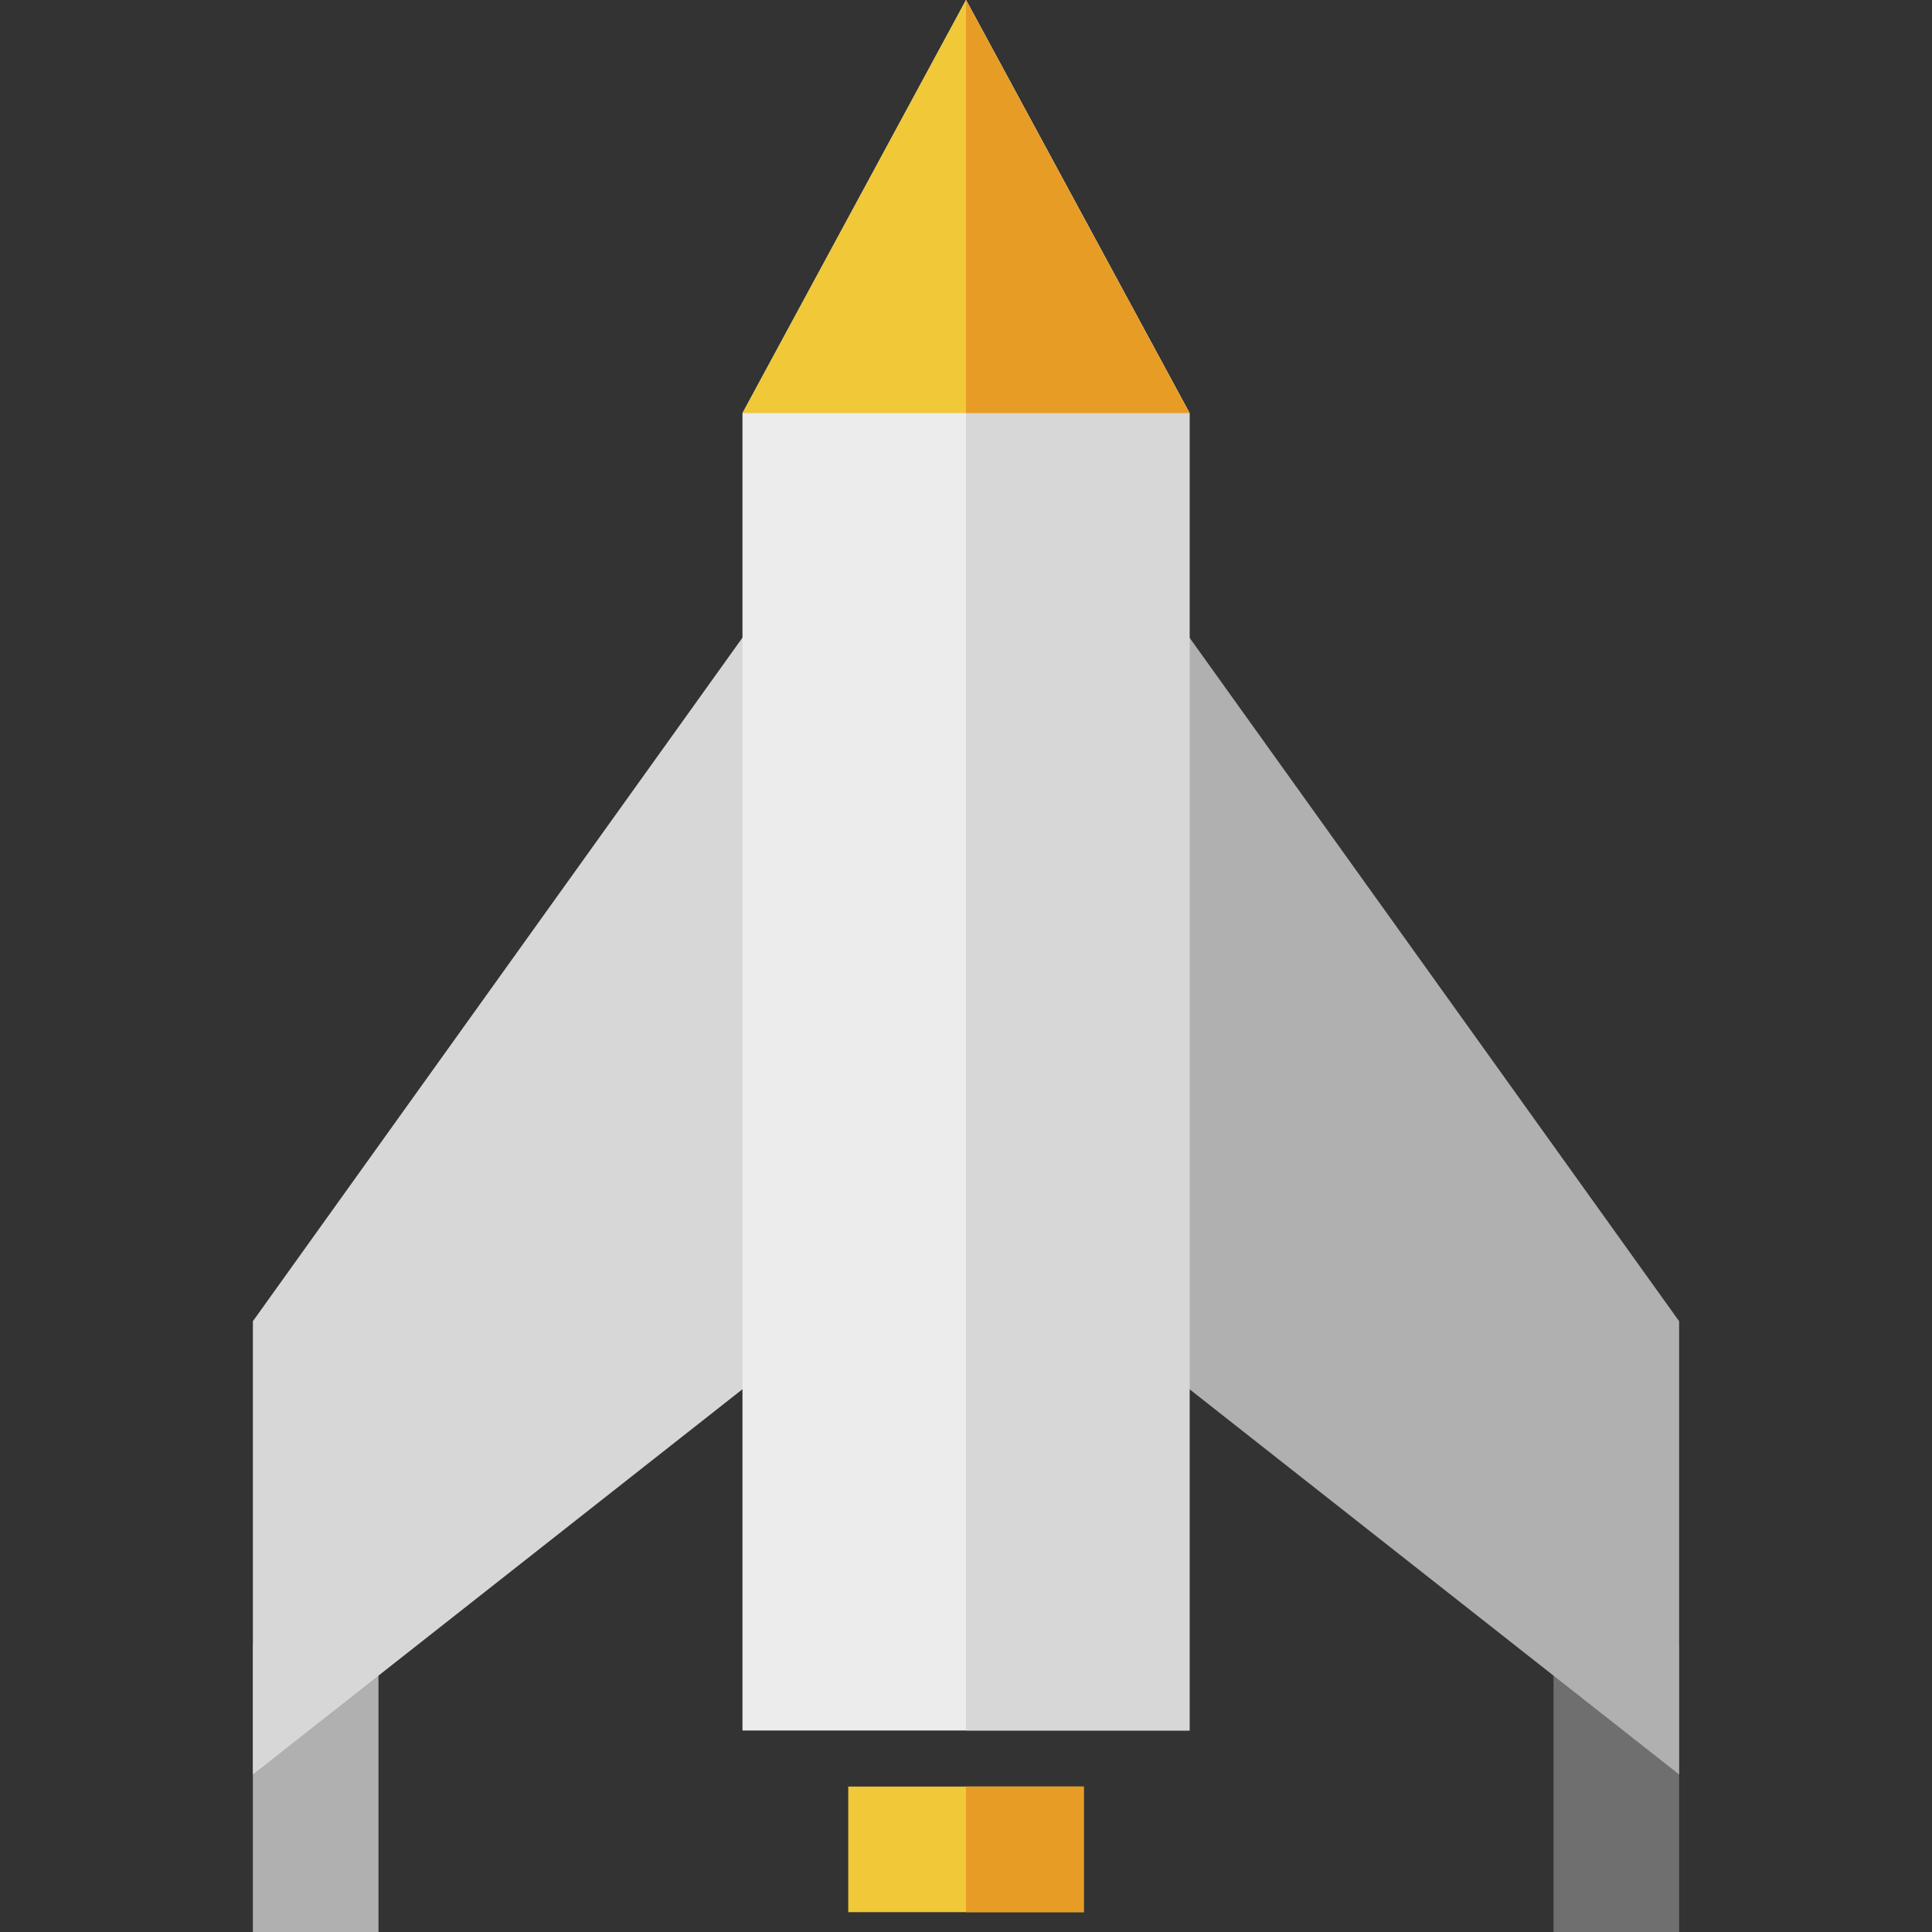 <?xml version="1.0" encoding="iso-8859-1"?>
<!-- Uploaded to: SVG Repo, www.svgrepo.com, Generator: SVG Repo Mixer Tools -->
<svg version="1.1" id="Layer_1" xmlns="http://www.w3.org/2000/svg" xmlns:xlink="http://www.w3.org/1999/xlink" 
	 viewBox="0 0 512.001 512.001" xml:space="preserve">
<rect x="0" y="0" width="512.001" height="512.001" fill="#333333" stroke="none"/>
<rect x="67.018" y="435.986" style="fill:#B0B0B0;" width="33.281" height="76.015"/>
<rect x="411.703" y="435.986" style="fill:#6F6F6F;" width="33.281" height="76.015"/>
<polygon style="fill:#D7D7D7;" points="67.017,470.248 67.017,350.136 199.876,164.643 226.933,184.023 223.695,346.971 "/>
<polygon style="fill:#B0B0B0;" points="444.984,470.248 288.305,346.971 285.067,184.023 312.124,164.643 444.984,350.136 "/>
<path style="fill:#ECECED;" d="M315.236,458.6H196.765V109.471L256,0l59.236,109.471V458.6z"/>
<rect x="224.794" y="473.461" style="fill:#F0C838;" width="62.414" height="33.281"/>
<rect x="256.001" y="473.461" style="fill:#E79C25;" width="31.207" height="33.281"/>
<polygon style="fill:#F0C838;" points="256,0 196.765,109.471 315.236,109.471 "/>
<polygon style="fill:#D7D7D7;" points="315.236,109.471 256,0 256,458.6 315.236,458.6 "/>
<polygon style="fill:#E79C25;" points="256,0 256,109.471 315.236,109.471 "/>
</svg>
